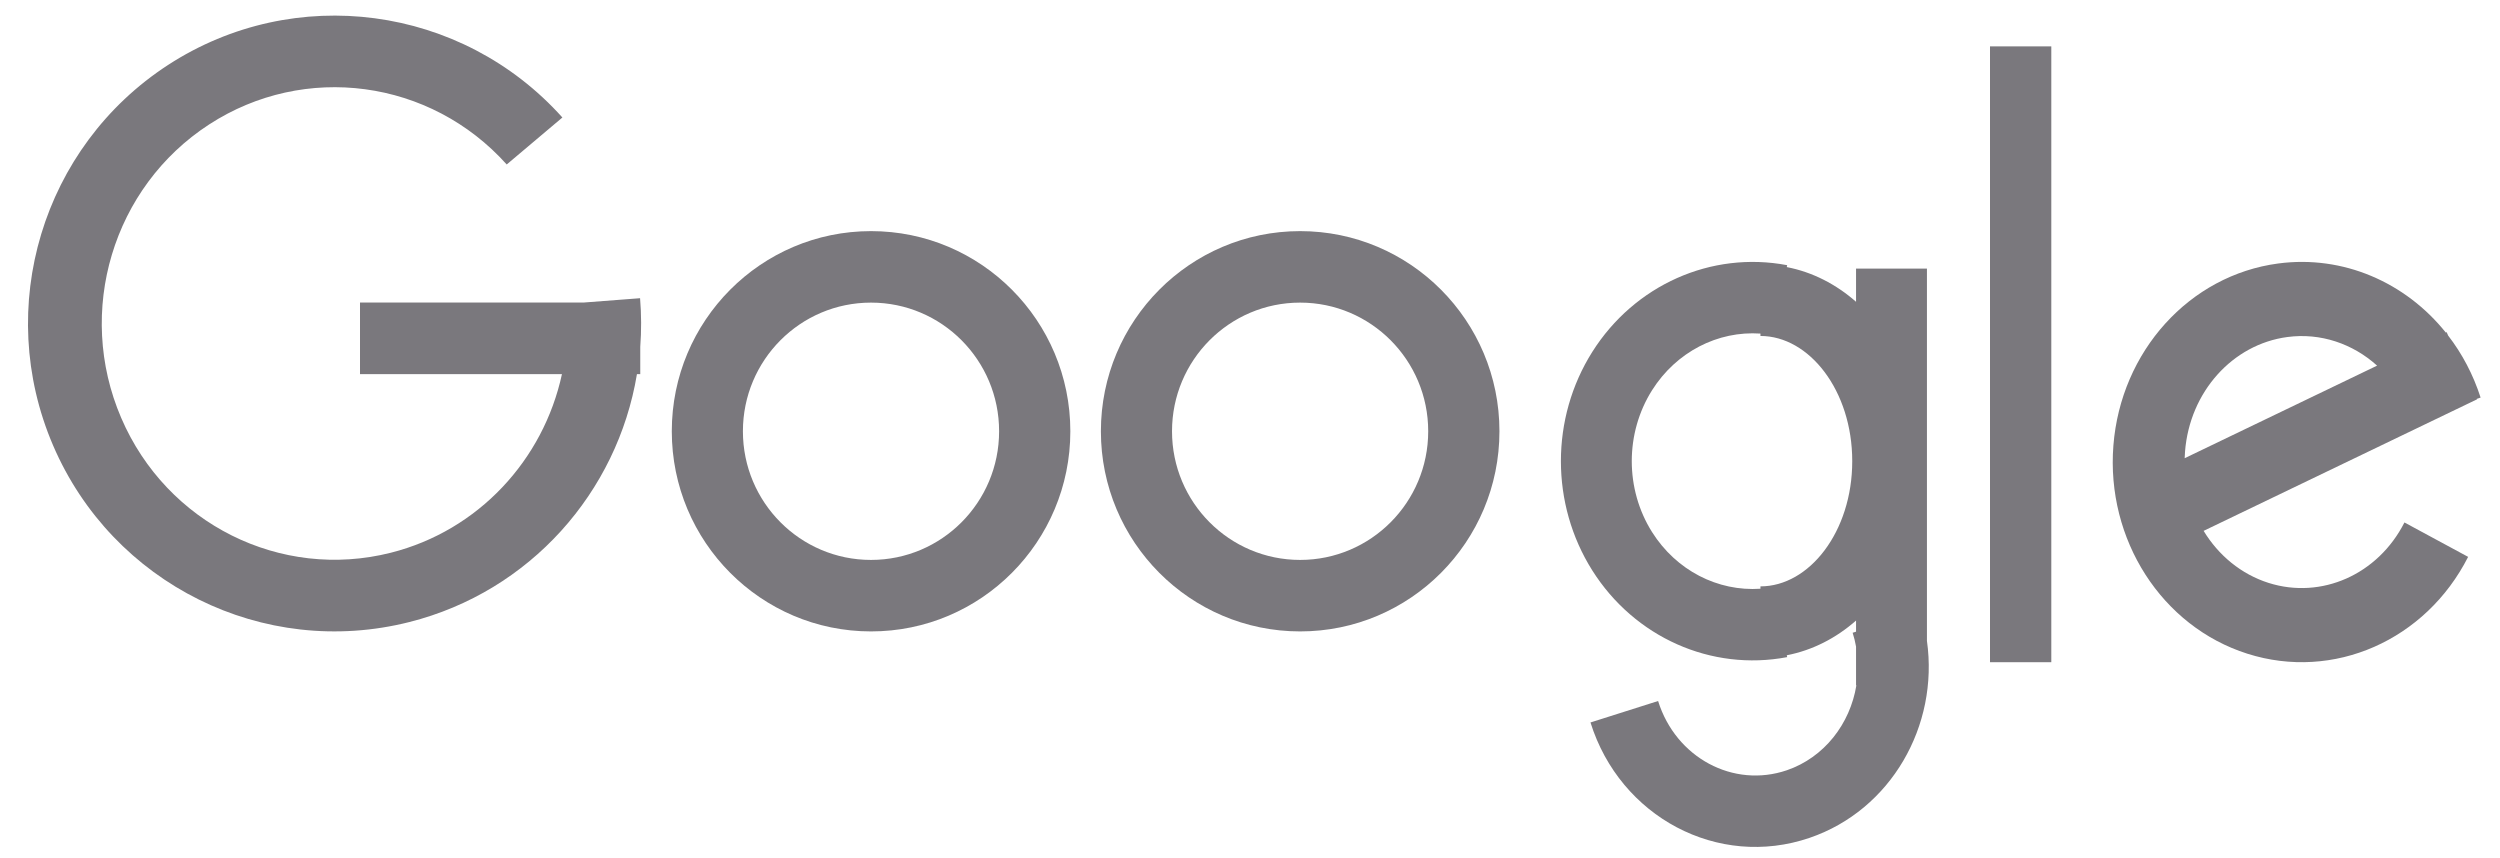 <svg width="67" height="23" viewBox="0 0 67 23" fill="none" xmlns="http://www.w3.org/2000/svg">
<path fill-rule="evenodd" clip-rule="evenodd" d="M15.06 10.027H9.648V8.108H15.642L17.154 7.992C17.19 8.431 17.191 8.866 17.159 9.294V10.027H17.07C16.545 13.195 14.203 15.853 10.974 16.67C7.06 17.661 3.017 15.65 1.423 11.938C-0.164 8.242 1.134 3.931 4.504 1.741C7.894 -0.461 12.373 0.138 15.072 3.149L13.58 4.408C11.533 2.124 8.163 1.673 5.604 3.336C3.024 5.012 2.021 8.344 3.248 11.199C4.467 14.039 7.525 15.56 10.475 14.813C12.82 14.22 14.563 12.328 15.06 10.027Z" fill="#7A787D"/>
<path fill-rule="evenodd" clip-rule="evenodd" d="M18.004 11.558C18.004 14.52 20.395 16.922 23.344 16.922C26.294 16.922 28.685 14.52 28.685 11.558C28.685 8.596 26.294 6.194 23.344 6.194C20.395 6.194 18.004 8.596 18.004 11.558ZM26.776 11.558C26.776 13.462 25.239 15.006 23.343 15.006C21.447 15.006 19.91 13.462 19.91 11.558C19.91 9.653 21.447 8.11 23.343 8.11C25.239 8.11 26.776 9.653 26.776 11.558Z" fill="#7A787D"/>
<path fill-rule="evenodd" clip-rule="evenodd" d="M29.504 11.558C29.504 14.52 31.895 16.922 34.844 16.922C37.794 16.922 40.185 14.52 40.185 11.558C40.185 8.596 37.794 6.194 34.844 6.194C31.895 6.194 29.504 8.596 29.504 11.558ZM38.276 11.558C38.276 13.462 36.739 15.006 34.843 15.006C32.947 15.006 31.41 13.462 31.41 11.558C31.41 9.654 32.947 8.11 34.843 8.11C36.739 8.11 38.276 9.654 38.276 11.558Z" fill="#7A787D"/>
<path fill-rule="evenodd" clip-rule="evenodd" d="M47.886 17.561L47.896 17.611C45.861 17.998 43.804 17.079 42.673 15.287C41.552 13.509 41.552 11.209 42.673 9.431C43.804 7.639 45.861 6.72 47.896 7.107L47.886 7.158C48.577 7.292 49.207 7.618 49.742 8.088V7.199H51.642V17.176C51.964 19.45 50.679 21.708 48.498 22.454C46.047 23.293 43.417 21.897 42.625 19.362L44.437 18.787C44.913 20.312 46.458 21.131 47.887 20.643C48.89 20.3 49.582 19.4 49.751 18.367H49.742V17.329C49.72 17.205 49.69 17.081 49.651 16.958L49.742 16.929V16.631C49.207 17.101 48.577 17.427 47.886 17.561ZM47.18 8.94C46.037 8.862 44.925 9.43 44.276 10.457C43.55 11.609 43.55 13.109 44.276 14.261C44.925 15.289 46.037 15.856 47.18 15.778V15.715C48.485 15.715 49.64 14.254 49.64 12.359C49.64 10.465 48.485 9.004 47.18 9.004V8.94Z" fill="#7A787D"/>
<path d="M53.332 1.243H54.975V17.747H53.332V1.243Z" fill="#7A787D"/>
<path fill-rule="evenodd" clip-rule="evenodd" d="M66.379 10.69L66.48 10.655C66.281 10.037 65.984 9.477 65.611 8.994L65.57 8.902L65.547 8.912C64.469 7.567 62.797 6.831 61.059 7.061C58.675 7.376 56.836 9.417 56.639 11.94C56.441 14.461 57.934 16.791 60.231 17.52C62.538 18.253 65.008 17.163 66.146 14.924L64.439 14.002C63.729 15.401 62.211 16.07 60.798 15.622C60.062 15.388 59.455 14.883 59.057 14.227L66.384 10.702L66.379 10.69ZM63.706 9.799C63.055 9.211 62.191 8.914 61.303 9.032C59.834 9.226 58.684 10.502 58.559 12.1C58.554 12.16 58.551 12.22 58.549 12.28L63.706 9.799Z" fill="#7A787D"/>
</svg>
